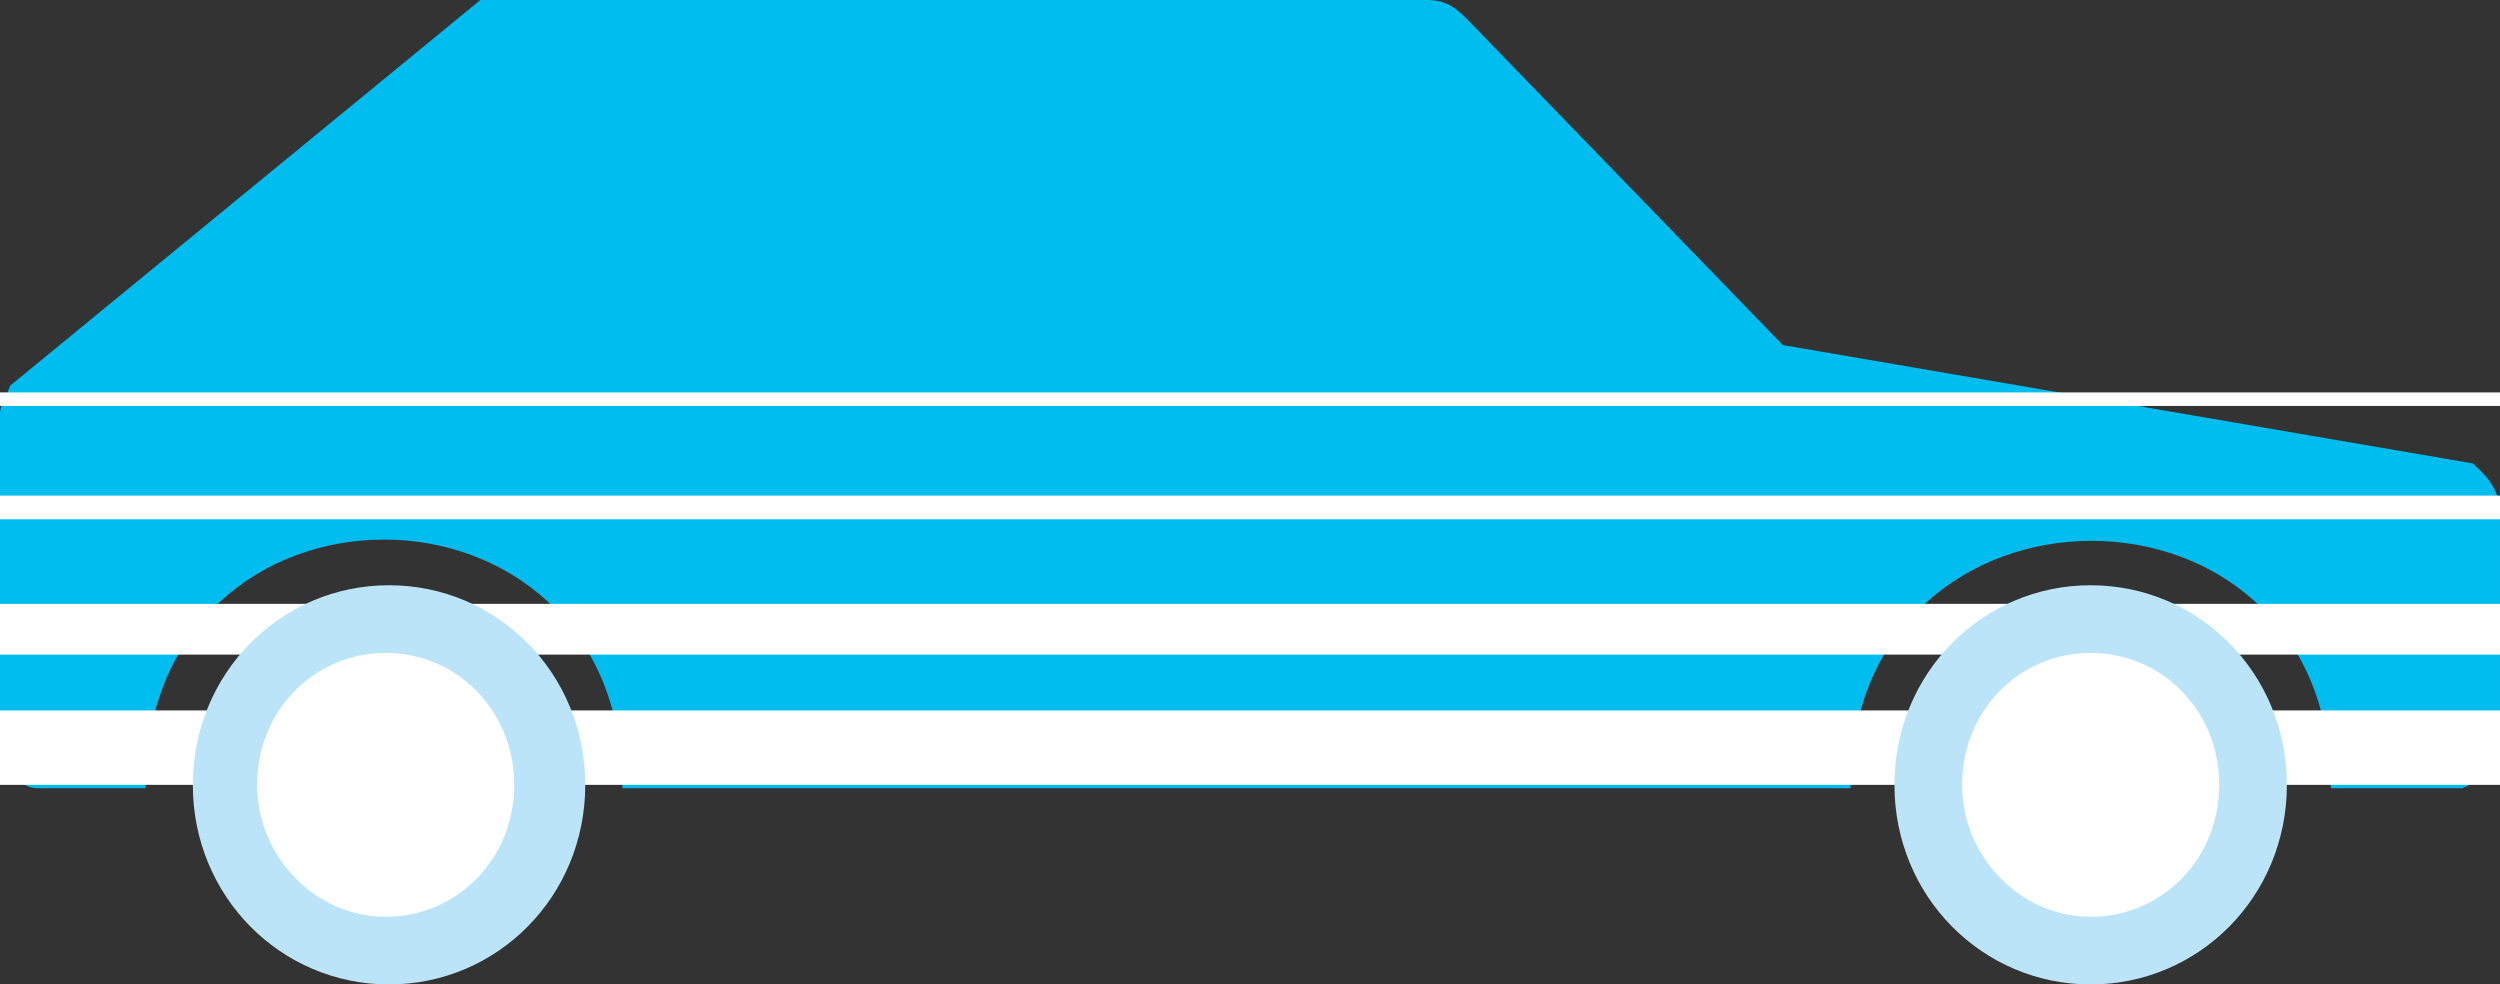 <?xml version="1.0" encoding="UTF-8"?>
<svg id="Layer_1" xmlns="http://www.w3.org/2000/svg" version="1.1" viewBox="0 0 73.9 29.1">
  <rect x="0" y="0" width="73.9" height="29.1" fill="#333333" stroke="none"/>
  <!-- Generator: Adobe Illustrator 29.6.1, SVG Export Plug-In . SVG Version: 2.1.1 Build 9)  -->
  <defs>
    <style>
      .st0 {
        fill: #fff;
      }

      .st1 {
        fill: #00bdf0;
      }

      .st2 {
        stroke-width: 2.2px;
      }

      .st2, .st3, .st4, .st5 {
        fill: none;
        stroke: #fff;
      }

      .st3 {
        stroke-width: .7px;
      }

      .st4 {
        stroke-width: .4px;
      }

      .st5 {
        stroke-width: 1.5px;
      }

      .st6 {
        fill: #bce4f9;
      }
    </style>
  </defs>
  <path class="st1" d="M42.2,0c.6,0,.9.3,1.2.6l9.3,9.6,20.4,3.5c.3.3.6.5.8,1.2v7.2c-.5,1.1-.8,1-1.1,1.2h-3.9c0-9.8-14.2-9.7-14.2,0H18.4c0-9.8-14.1-9.8-14.1,0H1.1c-.5,0-.8-.5-1.1-1.1v-10c0-.2.2-.5.3-.8L14.2,0h27.9s0,0,.1,0"/>
  <line class="st2" x1="73.9" y1="22.1" y2="22.1"/>
  <line class="st5" x1="73.9" y1="18.6" y2="18.6"/>
  <line class="st3" x1="73.9" y1="15" y2="15"/>
  <line class="st4" x1="73.9" y1="11.8" y2="11.8"/>
  <path class="st6" d="M5.7,23.2c0,3.3,2.6,5.9,5.8,5.9,3.2,0,5.8-2.6,5.8-5.9h0c0-3.3-2.6-5.9-5.8-5.9-3.2,0-5.8,2.6-5.8,5.9h0Z"/>
  <path class="st0" d="M7.6,23.2c0,2.1,1.7,3.9,3.8,3.9s3.8-1.7,3.8-3.9-1.7-3.9-3.8-3.9-3.8,1.7-3.8,3.9"/>
  <path class="st6" d="M56,23.2c0,3.3,2.6,5.9,5.8,5.9s5.8-2.6,5.8-5.9-2.6-5.9-5.8-5.9-5.8,2.6-5.8,5.9"/>
  <path class="st0" d="M58,23.2c0,2.1,1.7,3.9,3.8,3.9s3.8-1.7,3.8-3.9-1.7-3.9-3.8-3.9-3.8,1.7-3.8,3.9"/>
</svg>